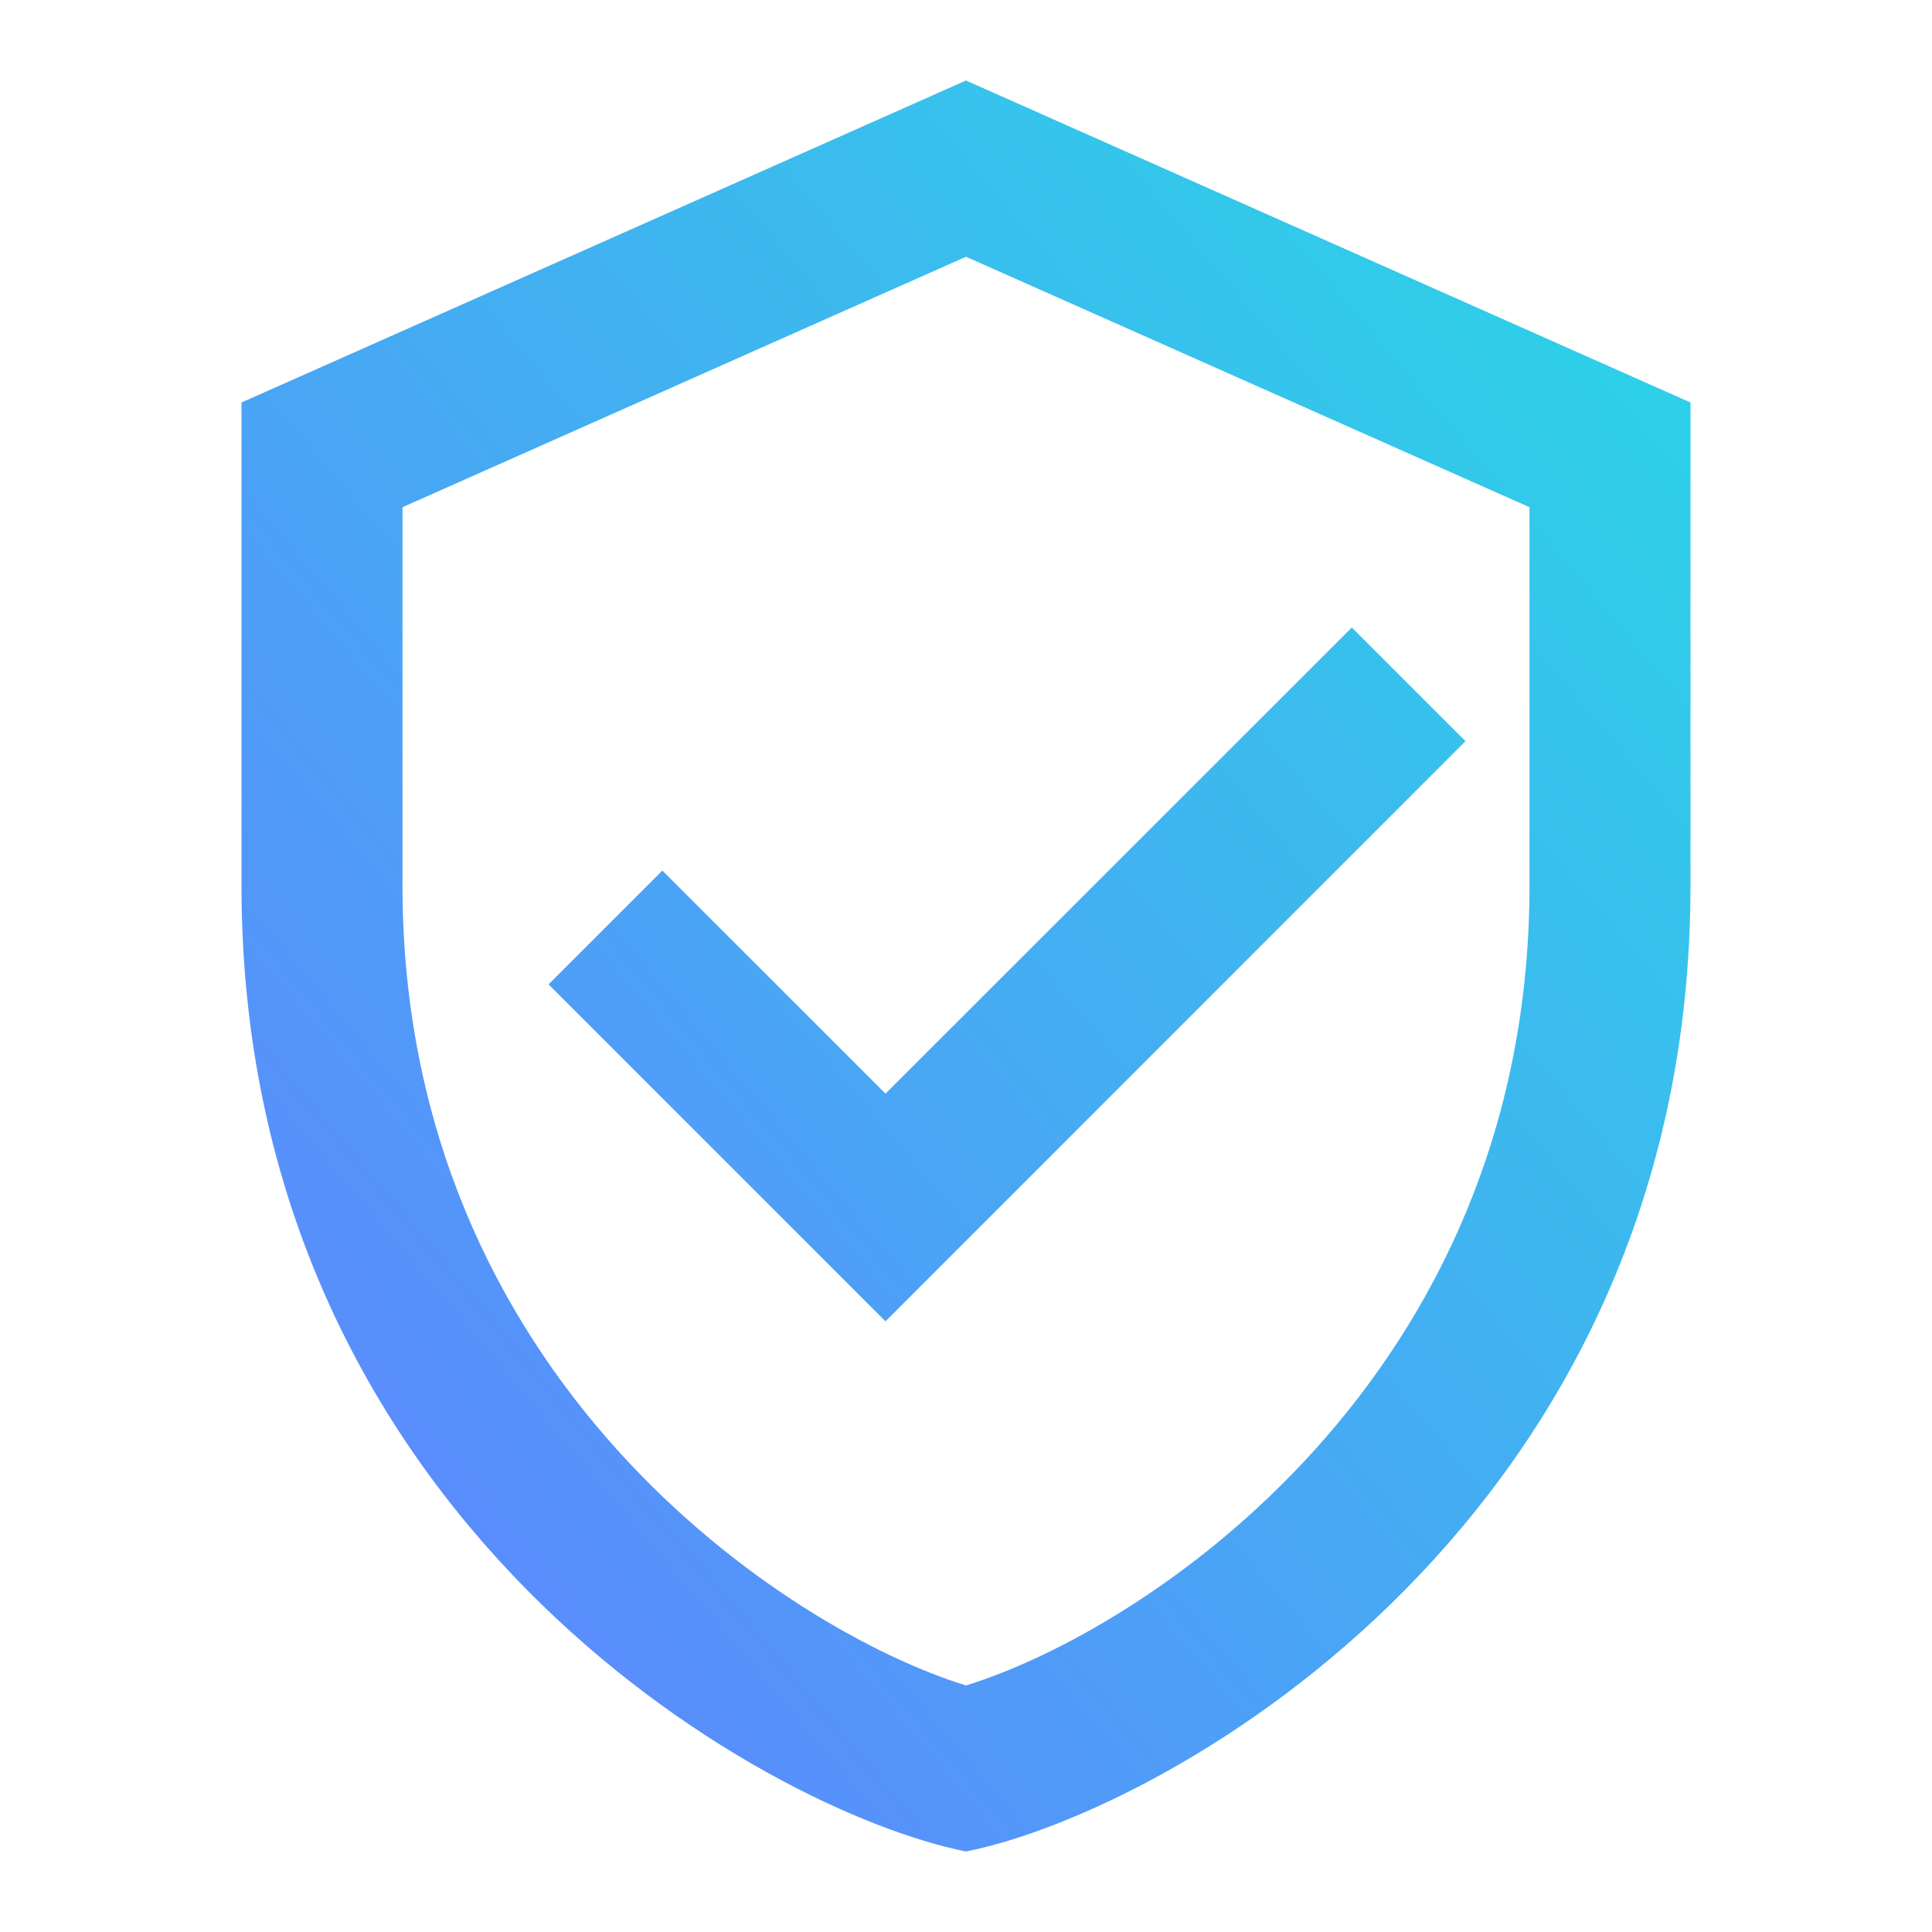 <svg width="96" height="96" viewBox="0 0 96 96" fill="none" xmlns="http://www.w3.org/2000/svg">
    <path d="M48 4L12 20V44C12 75.32 37.756 89.944 48 92C58.244 89.944 84 75.32 84 44V20L48 4ZM48 12.758L76 25.203V44C76 68.536 56.86 81.018 48 83.75C39.14 81.018 20 68.536 20 44V25.203L48 12.758ZM67.172 31.18L44 54.344L32.914 43.258L27.258 48.914L44 65.656L72.82 36.828L67.172 31.18Z" fill="url(#paint0_linear_884_2854)"/>
    <defs>
        <linearGradient id="paint0_linear_884_2854" x1="76.35" y1="13.9" x2="5.304" y2="73.804" gradientUnits="userSpaceOnUse">
            <stop stop-color="#2ECFE8"/>
            <stop offset="1" stop-color="#6083FF"/>
        </linearGradient>
    </defs>
</svg>